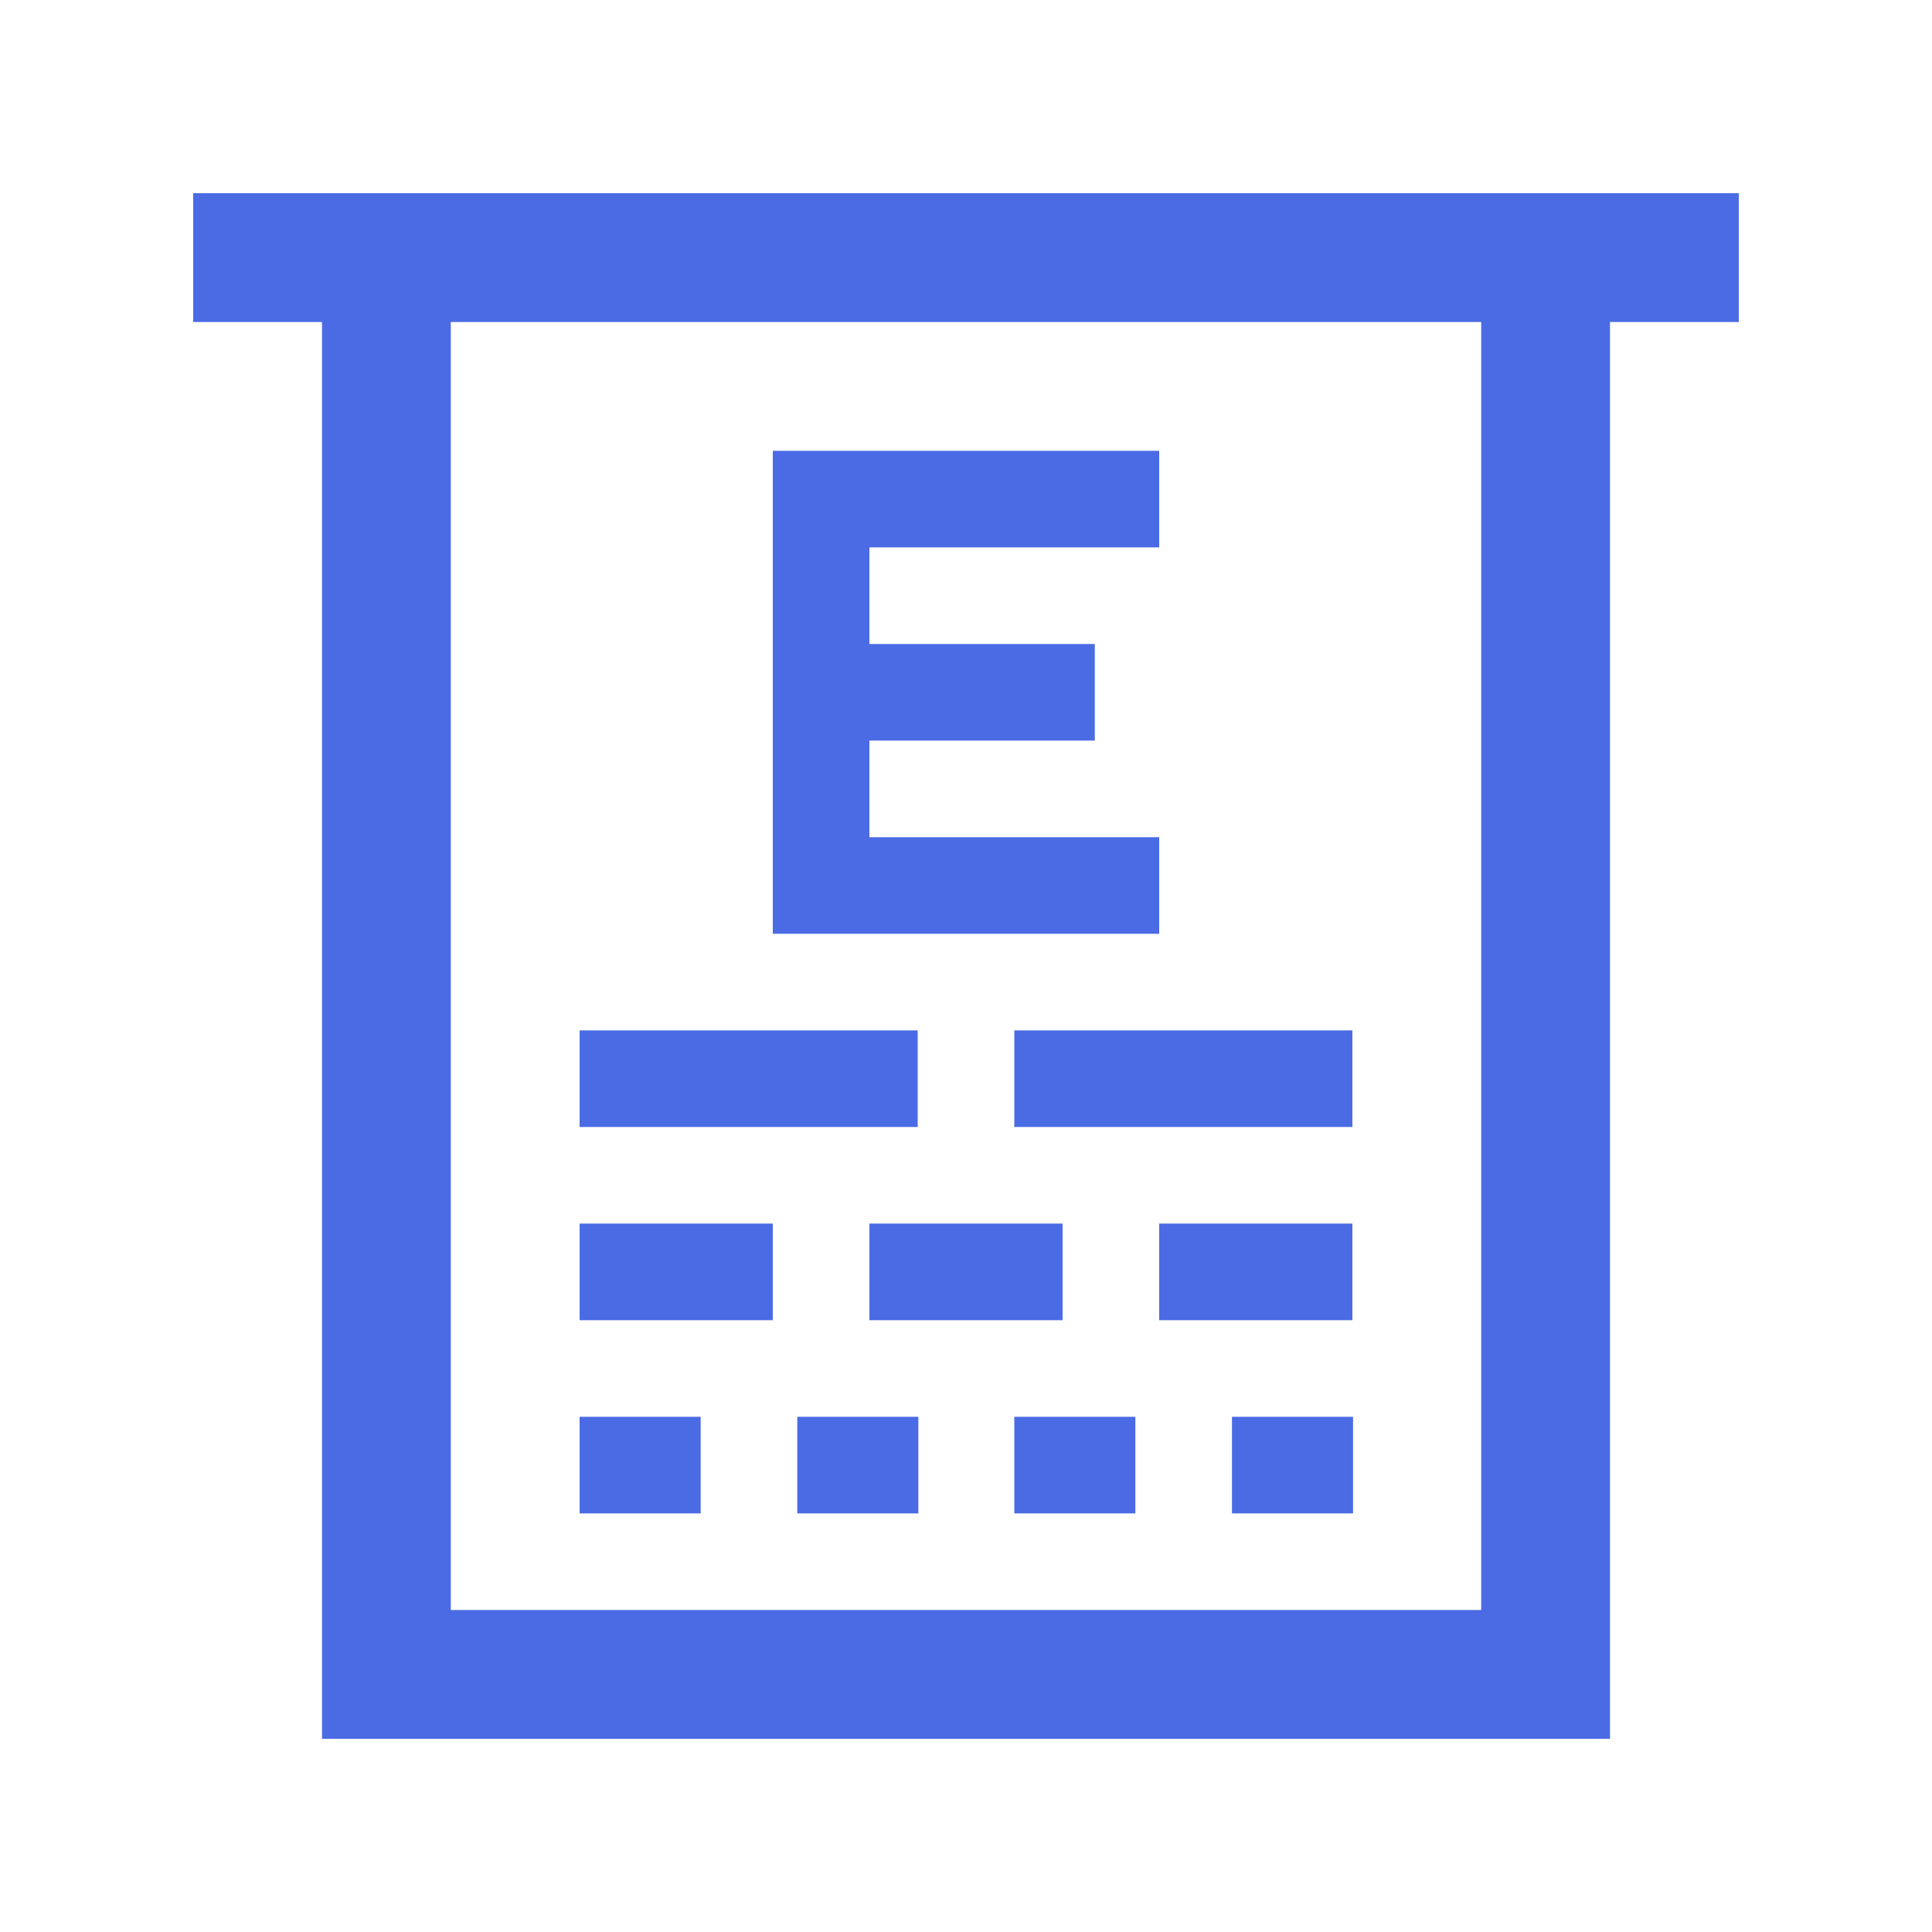 <svg xmlns="http://www.w3.org/2000/svg" viewBox="0 0 30 30"><defs><style>.cls-1{fill:#4b6be4;}</style></defs><g id="Layer_2" data-name="Layer 2"><polygon class="cls-1" points="18 8.5 18 7 12 7 12 14.5 18 14.5 18 13 13.5 13 13.5 11.5 17 11.5 17 10 13.5 10 13.5 8.5 18 8.5"></polygon><rect class="cls-1" x="15.75" y="16" width="5.25" height="1.5"></rect><rect class="cls-1" x="9" y="16" width="5.25" height="1.5"></rect><rect class="cls-1" x="18" y="19" width="3" height="1.5"></rect><rect class="cls-1" x="13.5" y="19" width="3" height="1.5"></rect><rect class="cls-1" x="9" y="19" width="3" height="1.5"></rect><rect class="cls-1" x="9" y="22" width="1.88" height="1.5"></rect><rect class="cls-1" x="12.38" y="22" width="1.88" height="1.5"></rect><rect class="cls-1" x="15.75" y="22" width="1.88" height="1.5"></rect><rect class="cls-1" x="19.13" y="22" width="1.88" height="1.5"></rect><path class="cls-1" d="M27,3H3V5H5V27H25V5h2ZM23,25H7V5H23Z"></path></g></svg>